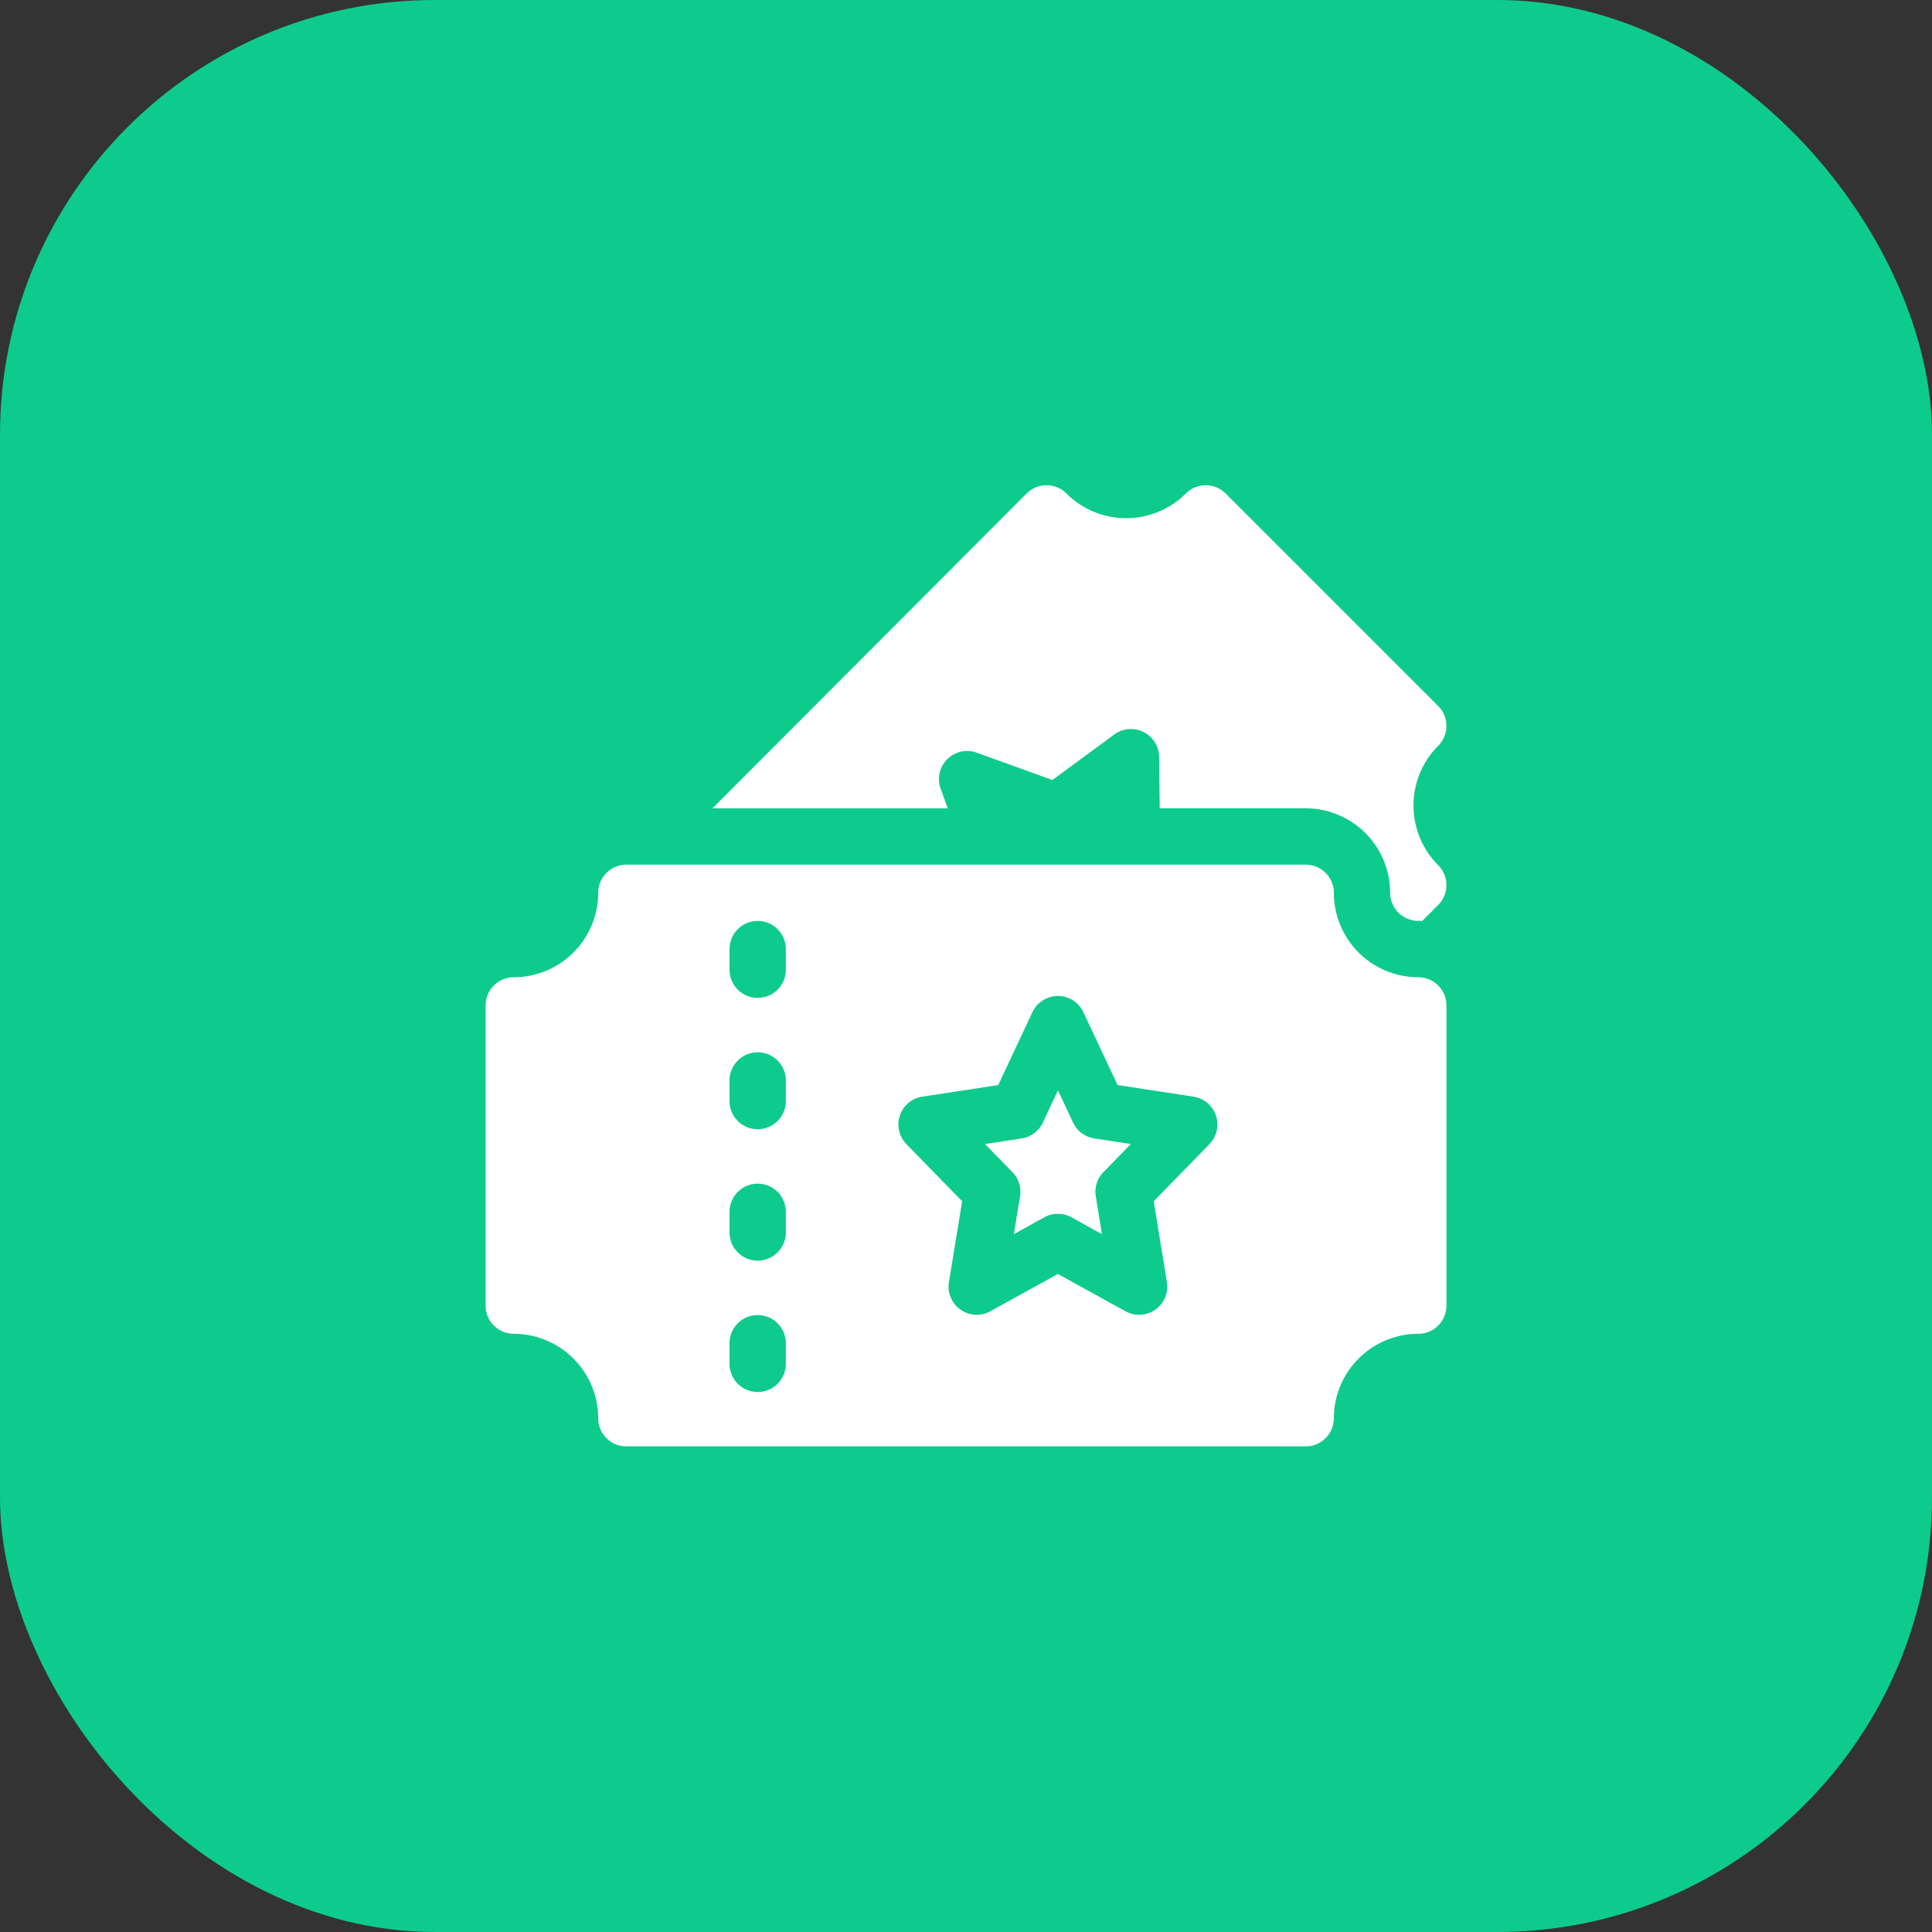 <svg xmlns="http://www.w3.org/2000/svg" width="40" height="40" viewBox="0 0 40 40">
    <rect x="0" y="0" width="40" height="40" fill="#333333" stroke="none"/>
    <g data-name="icon 6">
        <g data-name="Сгруппировать 18010" transform="translate(-427 -2505)">
            <rect data-name="Прямоугольник 14317" width="40" height="40" rx="9" transform="translate(427 2505)" style="fill:#0dcb8c"/>
        </g>
        <path data-name="Контур 91530" d="m125.672 6.682-.147-.407a.583.583 0 0 1 .746-.746l1.568.566 1.281-.942a.583.583 0 0 1 .928.462l.013 1.066h3.022a1.75 1.75 0 0 1 1.748 1.748.583.583 0 0 0 .583.583h.083l.329-.329a.583.583 0 0 0 0-.824 1.75 1.75 0 0 1 0-2.472.583.583 0 0 0 0-.824l-4.4-4.4a.583.583 0 0 0-.824 0 1.75 1.75 0 0 1-2.473 0 .583.583 0 0 0-.824 0L120.8 6.682zm0 0" transform="translate(-106.05 10.054)" style="fill:#fff"/>
        <path data-name="Контур 91531" d="m267.945 322.971-.313-.667-.313.667a.583.583 0 0 1-.44.328l-.758.116.568.582a.582.582 0 0 1 .158.5l-.128.784.63-.349a.584.584 0 0 1 .564 0l.63.349-.128-.784a.582.582 0 0 1 .158-.5l.568-.582-.758-.116a.584.584 0 0 1-.438-.328zm0 0" transform="translate(-245.728 -299.729)" style="fill:#fff"/>
        <path data-name="Контур 91532" d="M19.31 204.331a1.75 1.75 0 0 1-1.748-1.748.583.583 0 0 0-.583-.583H2.914a.583.583 0 0 0-.583.583 1.75 1.75 0 0 1-1.748 1.748.583.583 0 0 0-.583.583v6.216a.583.583 0 0 0 .583.583 1.75 1.75 0 0 1 1.748 1.748.583.583 0 0 0 .583.583h14.065a.583.583 0 0 0 .583-.583 1.75 1.75 0 0 1 1.748-1.748.583.583 0 0 0 .583-.583v-6.216a.583.583 0 0 0-.583-.583zm-13.094 7.615v.389a.583.583 0 1 1-1.166 0v-.427a.583.583 0 1 1 1.166 0zm0-2.72v.389a.583.583 0 1 1-1.166 0v-.427a.583.583 0 1 1 1.166 0zm0-2.72v.389a.583.583 0 1 1-1.166 0v-.427a.583.583 0 1 1 1.166 0zm0-2.72v.389a.583.583 0 1 1-1.166 0v-.427a.583.583 0 0 1 1.166 0zm8.77 4-1.154 1.183.274 1.678a.583.583 0 0 1-.857.6l-1.4-.773-1.4.773a.583.583 0 0 1-.857-.6l.274-1.678-1.154-1.183a.583.583 0 0 1 .329-.983l1.572-.24.708-1.509a.583.583 0 0 1 1.055 0l.708 1.509 1.572.24a.583.583 0 0 1 .329.983zm0 0" transform="translate(10.054 -184.098)" style="fill:#fff"/>
    </g>
</svg>
